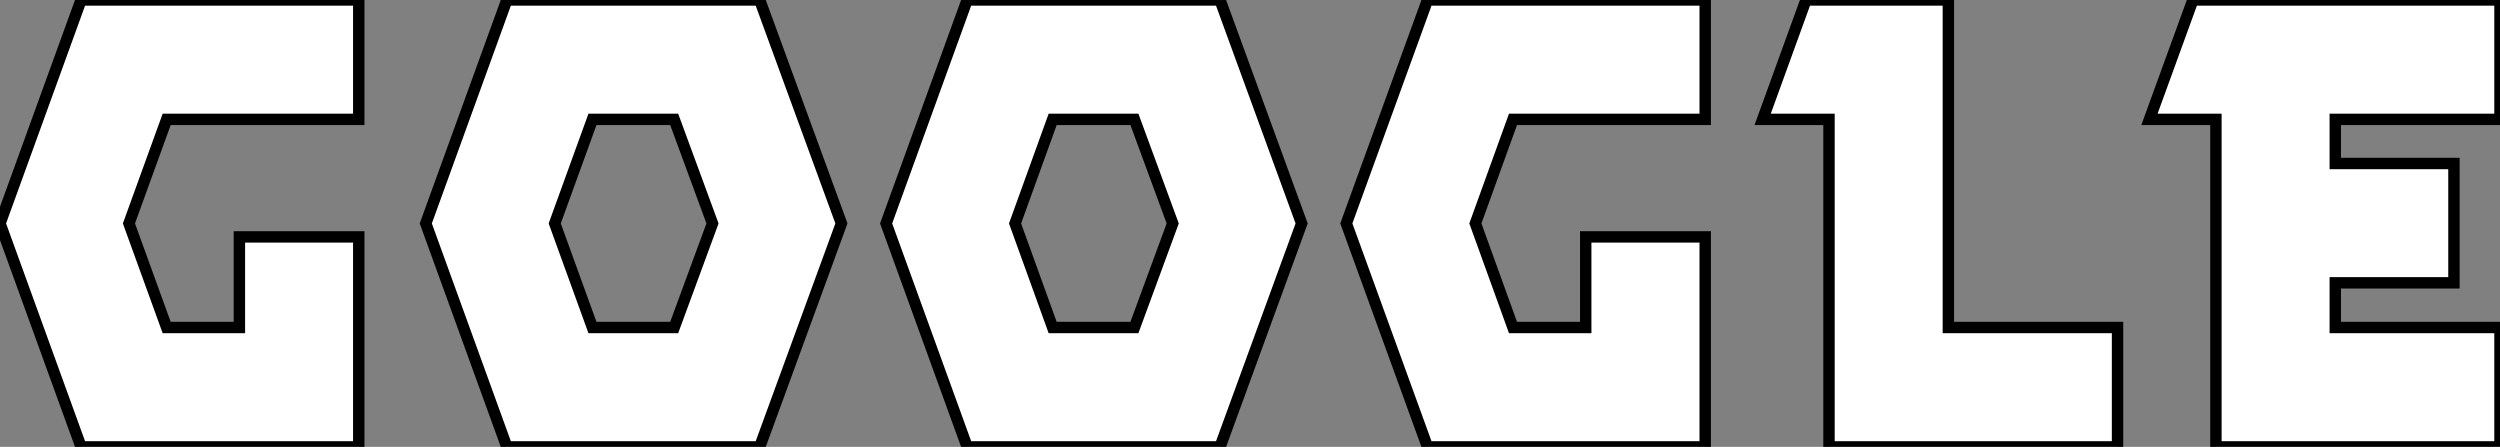 <?xml version="1.0" standalone="no"?>
<svg xmlns="http://www.w3.org/2000/svg" viewBox="1.96 -39.2 219.3 39.2"><rect x="1.96" y="-39.2" width="219.3" height="39.2" fill="#808080" stroke="none"/><path d="M9.07 0L1.96-19.60L9.07-39.20L33.43-39.20L33.43-28.73L16.58-28.73L13.27-19.60L16.58-10.47L22.96-10.47L22.96-18.42L33.43-18.42L33.43 0L9.07 0ZM46.42-39.20L68.60-39.20L75.77-19.60L68.60 0L46.42 0L39.31-19.60L46.42-39.20ZM50.62-19.60L53.93-10.47L61.10-10.47L64.46-19.60L61.10-28.73L53.93-28.73L50.62-19.60ZM86.80-39.20L108.98-39.20L116.14-19.60L108.98 0L86.80 0L79.69-19.60L86.80-39.20ZM91.00-19.60L94.30-10.47L101.47-10.47L104.83-19.60L101.47-28.73L94.30-28.73L91.00-19.60ZM127.18 0L120.06-19.60L127.18-39.20L151.54-39.20L151.54-28.73L134.68-28.73L131.38-19.60L134.68-10.47L141.06-10.47L141.06-18.42L151.54-18.42L151.54 0L127.18 0ZM160.38-39.20L172.87-39.20L172.87-10.47L187.71-10.47L187.71 0L162.40 0L162.40-28.73L156.58-28.73L160.38-39.20ZM196.34-28.73L190.51-28.73L194.32-39.20L221.26-39.20L221.26-28.73L206.81-28.73L206.81-24.86L217.22-24.86L217.22-14.39L206.81-14.39L206.81-10.47L221.26-10.47L221.26 0L196.34 0L196.34-28.73Z" fill="white" stroke="black" transform="scale(1,1)"/></svg>